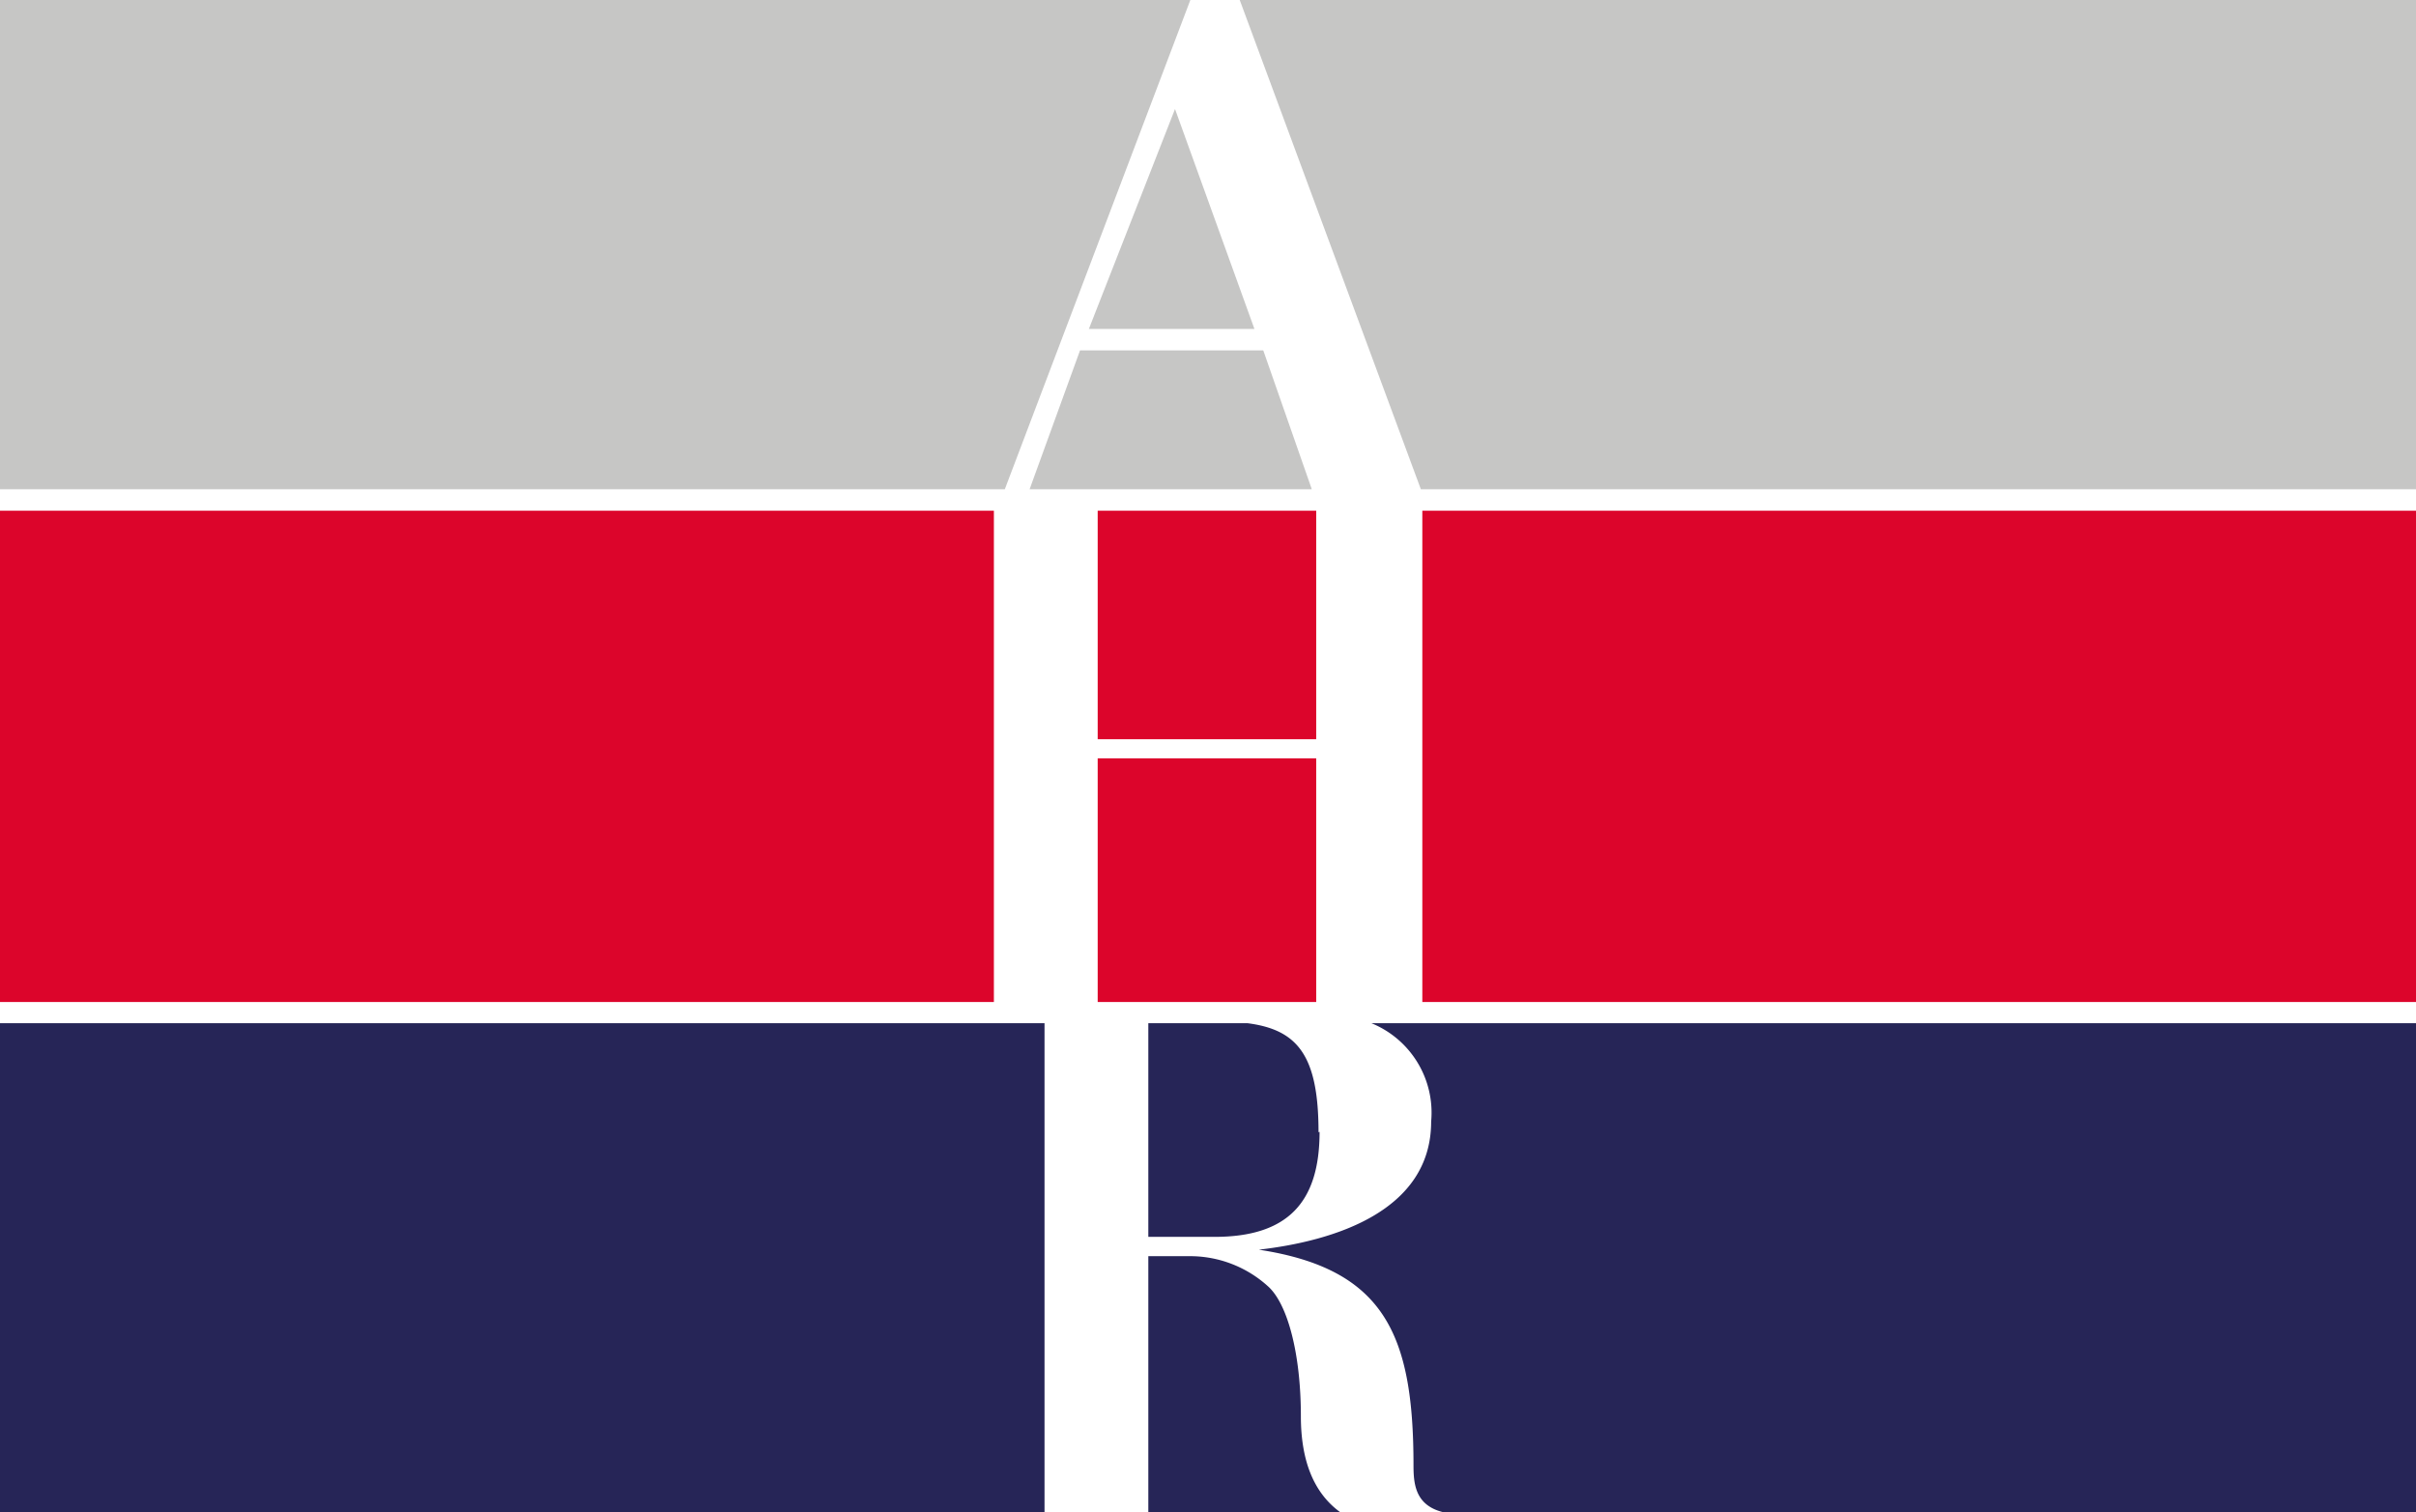 <svg xmlns="http://www.w3.org/2000/svg" viewBox="0 0 114.98 72"><defs><style>.cls-1{fill:#fff;fill-rule:evenodd}</style></defs><g id="Layer_2" data-name="Layer 2"><g id="Vrstva_1" data-name="Vrstva 1"><path class="cls-1" d="M114.98 72H0V0h114.98v72z"/><path d="M52.24 35.19h10.4V24.31h-10.4v10.88zM0 47.7h47.3V24.31H0V47.7zm52.24 0h10.4V36.1h-10.4v11.6zm15.45-23.39V47.7H115V24.31z" fill="#dc052b" fill-rule="evenodd"/><path d="M61.91 67.42c0-3-.64-5.38-1.58-6.2a5.52 5.52 0 00-3.58-1.42h-2.1V72h9.15q-1.89-1.36-1.89-4.58zM0 72h49.71V48.71H0V72zm65.27-23.29a4.6 4.6 0 012.84 4.68c0 4.27-4.63 5.69-8.2 6.1 6 .92 7.36 4.07 7.36 10.27 0 .92.1 1.93 1.47 2.24H115V48.71zm-2.52 5.19c0-3.66-1-4.88-3.37-5.19h-4.73v10.17h3.15c3.47 0 5-1.63 5-5z" fill="#262557" fill-rule="evenodd"/><path d="M59.7 15.66L55.92 5.19l-4.1 10.47zM59 0l8.62 23.29H115V0zM0 0v23.29h47.82L56.65 0zm51.4 16.68L49 23.29h13.43l-2.31-6.61z" fill="#c6c6c5" fill-rule="evenodd"/><path class="cls-1" d="M62.43 23.39h5.15v-.1h-5.15v.1zm.21.92h5.05-5.05z"/></g></g></svg>